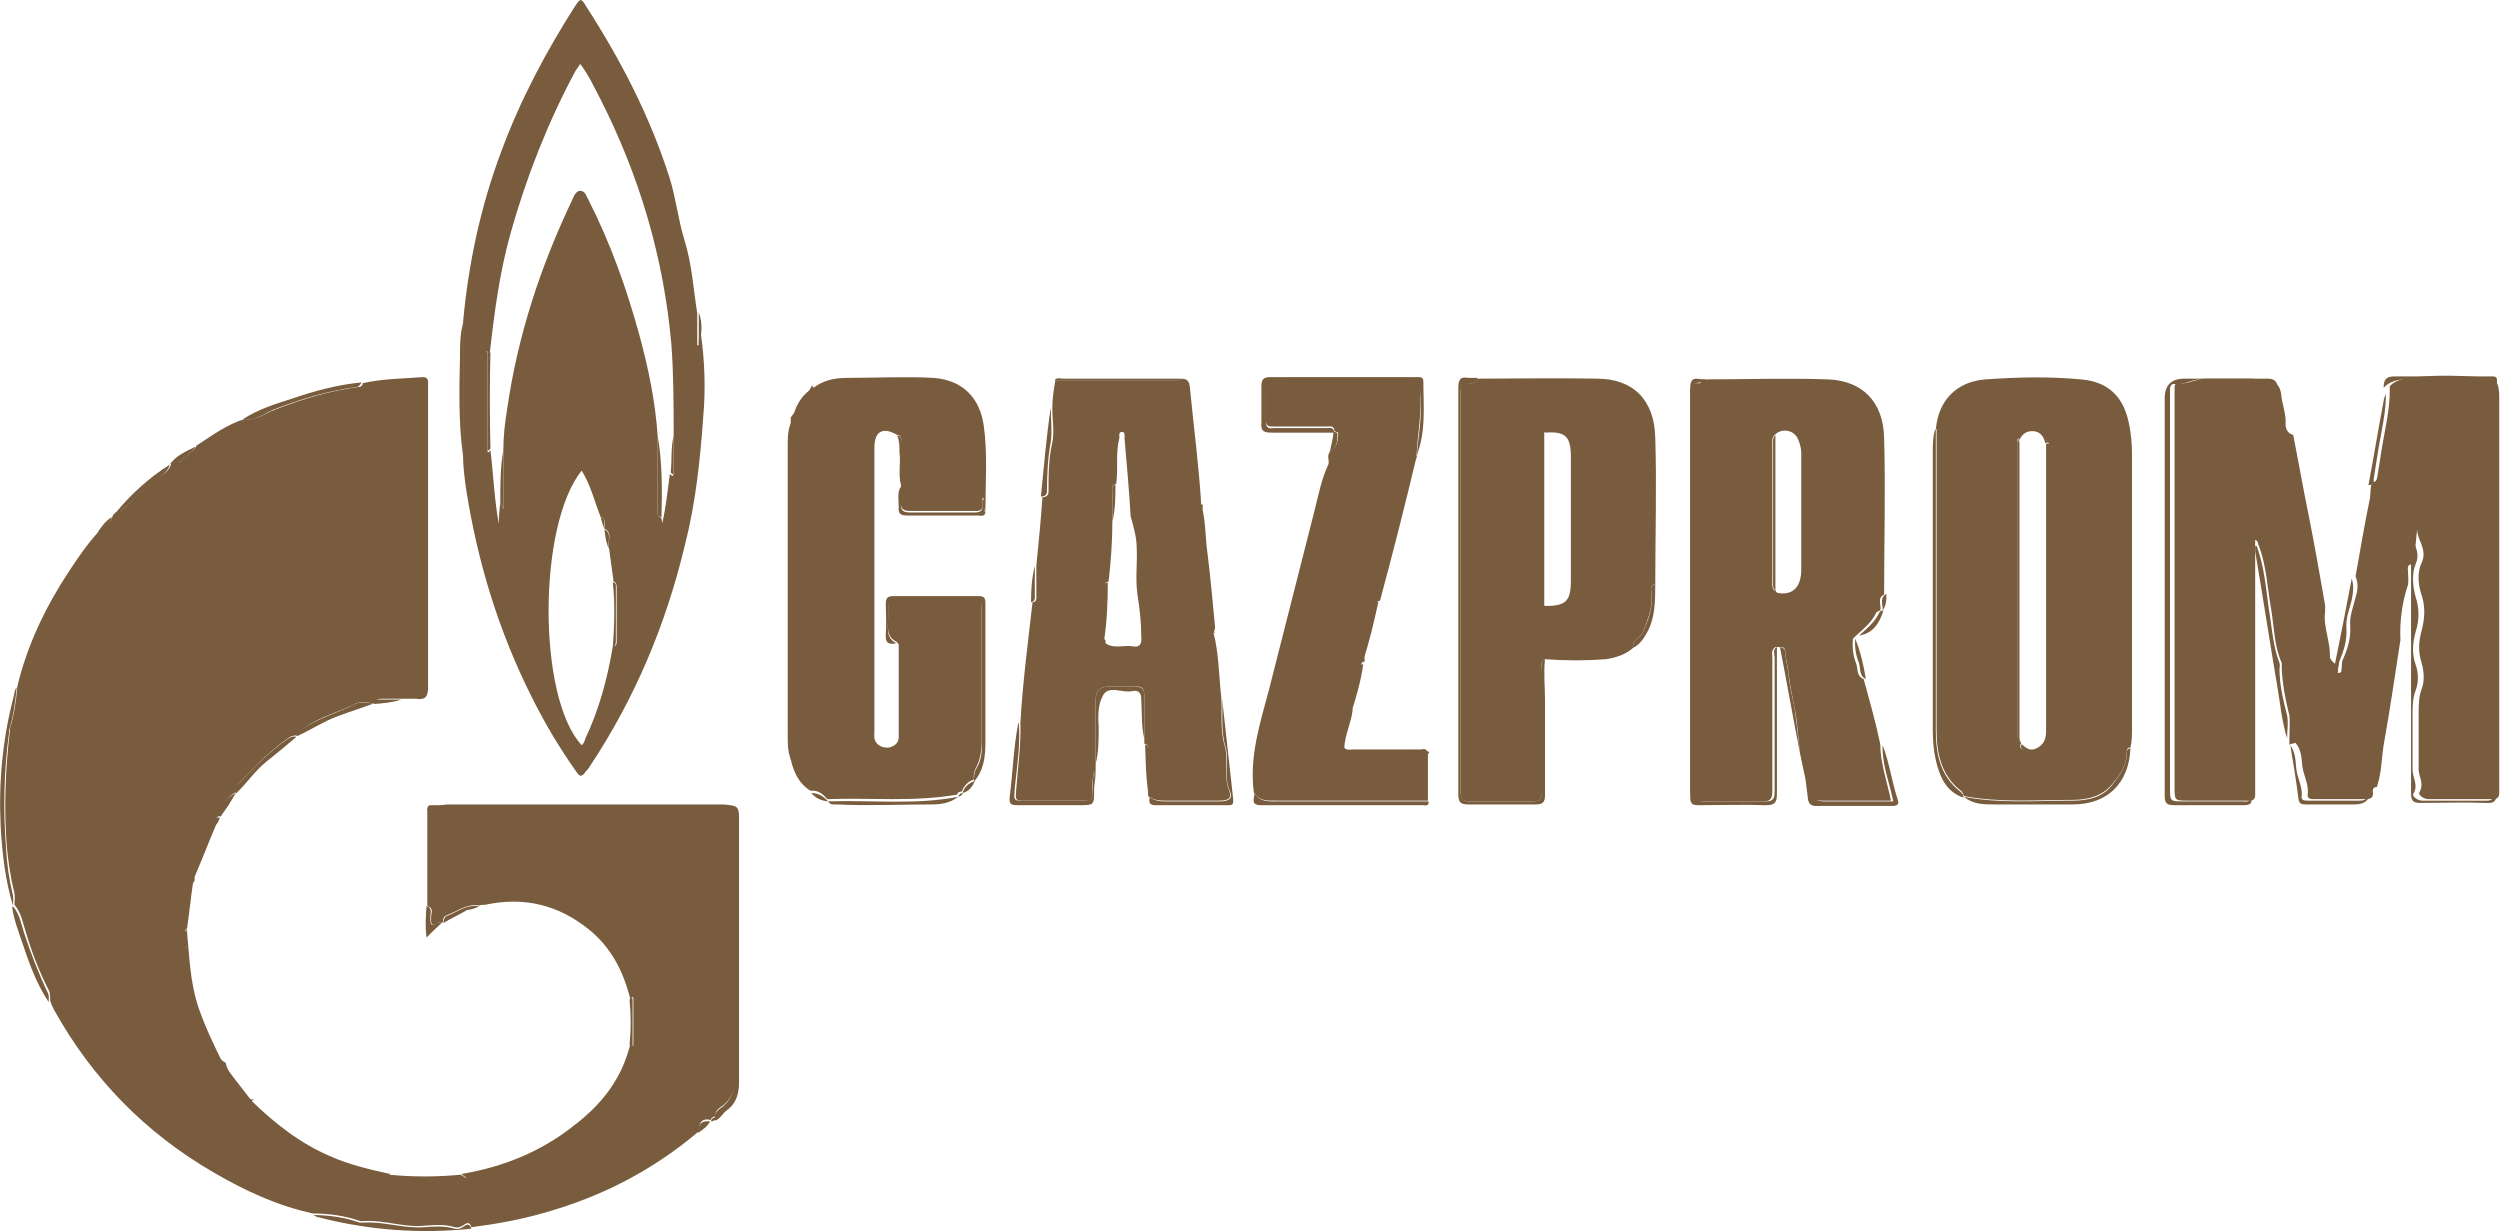 <?xml version="1.0" encoding="UTF-8"?> <svg xmlns="http://www.w3.org/2000/svg" id="Layer_2" data-name="Layer 2" viewBox="0 0 32.88 16.19"><defs><style> .cls-1 { fill: #785c3d; } </style></defs><g id="Layer_1-2" data-name="Layer 1"><g><path class="cls-1" d="M3.31,14.48c.31.3.64.56,1.04.73.25.11.51.17.78.23,0,.02-.07.05.01.05.33,0,.65,0,1,0-.04-.02-.05-.03-.07-.05.54-.09,1.04-.29,1.47-.63.37-.28.64-.62.75-1.08.01,0,.04.06.04,0,0-.2,0-.39,0-.59,0-.06-.03,0-.04,0-.09-.36-.25-.68-.55-.92-.4-.32-.85-.43-1.36-.32-.03,0-.05,0-.08.01-.16-.03-.29.08-.43.13-.03.01-.05.05-.04.09h0s-.05-.01-.06,0c-.11.08-.1,0-.1-.07,0-.05.04-.12-.05-.14v-1.28c.09,0,.17-.06.27-.06,1.19,0,2.38,0,3.57,0,.19,0,.21.02.21.21,0,1.14,0,2.27,0,3.41,0,.14-.05.24-.15.33-.05.04-.12.07-.11.15h0s-.06.01-.06.05h0c-.12-.03-.16.04-.16.15-.6.51-1.28.86-2.03,1.07-.31.09-.64.15-.96.19-.02-.07-.06-.06-.1-.03-.04.03-.08.04-.12.03-.13-.04-.26-.03-.39-.02-.27.03-.54-.08-.81-.06-.01,0-.03,0-.04,0-.2-.07-.41-.1-.62-.1-.47-.1-.9-.3-1.31-.54-.9-.52-1.6-1.24-2.1-2.14-.02-.04-.04-.08-.05-.12,0-.04,0-.08-.01-.12-.13-.25-.23-.51-.31-.78-.04-.12-.06-.26-.15-.36h0c0-.05.01-.1,0-.15-.05-.2-.08-.41-.1-.61-.04-.51-.02-1.02.04-1.53,0,0,0-.02,0-.03.06-.18.08-.37.1-.56.13-.54.37-1.04.68-1.51.12-.18.24-.36.39-.52.09-.05.15-.12.19-.22h0s.02-.02.03-.03h0c.06-.02.11-.05.15-.09.13-.13.25-.27.42-.37.07-.04.15-.11.17-.2h0s.07.02.1,0c.07-.07.17-.13.23-.22,0,0,0-.01.01-.01,0,0,0,0,0,0,.2-.13.39-.27.62-.34.15.03.27-.08.39-.12.36-.14.72-.25,1.1-.3.04,0,.06-.02.06-.05.26-.06.53-.06.79-.08.05,0,.07.02.07.07,0,.05,0,.1,0,.15,0,1.28,0,2.57,0,3.85,0,.13-.03.18-.16.16-.06,0-.12,0-.17,0-.09,0-.18,0-.27,0-.04,0-.09,0-.09.06h0c-.08,0-.17-.03-.25,0-.22.11-.46.17-.67.31-.04.03-.09.05-.1.11h0s-.08,0-.12.03c-.23.16-.43.36-.62.56-.04.04-.08.08-.06.15h0c-.13.06-.2.17-.21.32h0c-.07,0-.08.05-.06.1-.1.23-.19.47-.29.7,0,.02,0,.03,0,.05-.14.2-.06.44-.13.66-.03.12.03.25.04.37.02.34.1.67.24.97.06.14.1.31.26.4h0c0,.09.25.46.33.48.01,0,.03,0,.04,0"></path><path class="cls-1" d="M30.11,9.79s0-.06,0-.08c0-.1.01-.21,0-.3-.05-.2-.09-.4-.1-.61,0-.03,0-.06,0-.08-.1-.22-.1-.47-.14-.71-.05-.28-.06-.56-.16-.83-.02-.02,0-.06-.05-.08,0,.05,0,.1,0,.14,0,1.03,0,2.07,0,3.1,0,.04,0,.09,0,.13-.01.07-.07.06-.11.06-.26,0-.52,0-.77,0-.18,0-.18,0-.18-.18,0-1.72,0-3.44,0-5.17,0-.03,0-.06,0-.09,0-.03.02-.06.05-.05.12.02.23-.06.35-.06.2,0,.4,0,.6,0,.11,0,.21.06.32.07.04,0,.07.06.08.12.01.14.07.27.06.41,0,.05.02.12.1.14.07.35.13.7.2,1.04.08.4.15.8.22,1.2,0,.03,0,.05,0,.08-.03.21.08.41.06.62,0,.04.03.08.05.12.02.03.02.08.07.07.05,0,.03-.05.04-.09,0-.03,0-.07.02-.1.06-.14.1-.27.09-.43-.01-.13.04-.25.07-.37.03-.1.04-.18,0-.28.06-.34.12-.69.19-1.03.01-.07,0-.14.03-.21.06,0,.06-.04.07-.09.02-.13.04-.25.06-.38.04-.24.1-.48.1-.73,0-.02,0-.04,0-.06.09-.1.24-.11.35-.12.28-.03.56-.02.84,0,.21,0,.25.06.25.27v4.99c0,.07,0,.13,0,.2,0,.06-.02.09-.08.09-.29,0-.57,0-.85,0-.07,0-.14-.06-.12-.09.07-.12-.02-.22-.01-.32,0-.24,0-.49,0-.73,0-.1,0-.2.04-.31.04-.1.03-.23,0-.34-.05-.15-.04-.28,0-.43.04-.15.05-.31,0-.46-.05-.14-.06-.31,0-.43.08-.18-.06-.29-.06-.44-.01.11-.02.23-.04.34-.03.04-.02.08-.03.12-.07.01-.05.06-.05.1,0,.06.01.12,0,.17-.08.24-.11.48-.1.73-.07.44-.13.88-.21,1.32-.04.2-.03.41-.1.61-.05,0-.06.04-.05.08,0,.06-.03.08-.09.08-.23,0-.45,0-.68,0-.04,0-.09,0-.09-.05.02-.14-.05-.25-.07-.38-.01-.1-.01-.22-.09-.31"></path><path class="cls-1" d="M9.22,4.41c.05.35.06.71.03,1.06-.04.57-.1,1.14-.24,1.69-.25,1.05-.66,2.03-1.26,2.93-.01.02-.03.04-.05.06-.05.08-.08.06-.12,0-.22-.31-.41-.63-.58-.97-.44-.87-.72-1.79-.87-2.75-.02-.15-.04-.29-.04-.44,0-.58,0-1.16,0-1.75.07-.77.23-1.52.5-2.24.25-.68.59-1.32.98-1.93.05-.07.07-.11.13,0,.46.71.85,1.46,1.11,2.28.08.26.11.54.19.8.1.32.12.65.17.97v.42s.02,0,.02,0c0-.04,0-.08.01-.12M7.95,6.96c-.01-.05.04-.13-.05-.16-.08-.2-.13-.42-.25-.61-.58.72-.58,2.99,0,3.61.03-.02.04-.06.05-.09.18-.38.29-.79.36-1.21.06,0,.05-.05.05-.09,0-.23,0-.46,0-.68,0-.03,0-.07-.04-.08-.02-.15-.04-.29-.06-.44-.03-.08.06-.19-.06-.26ZM6.58,6.59s.02.05.04.11v-.78c0-.18.02-.36.05-.54.14-.97.44-1.88.86-2.76.02-.05.05-.11.1-.11.07,0,.08.07.11.12.29.57.5,1.16.67,1.78.12.44.21.88.24,1.33,0,.32,0,.64,0,.97,0,.04-.01.09.05.1,0,.03.01.06.01.07.05-.21.07-.43.1-.65.02.03.05.05.05-.01,0-.16,0-.32,0-.47,0-.41,0-.82-.03-1.22-.1-1.14-.42-2.22-.94-3.24-.08-.15-.15-.31-.26-.45-.02.04-.04.06-.06.09-.36.67-.64,1.38-.85,2.12-.15.53-.22,1.07-.28,1.61,0-.01,0-.03-.01-.04-.05-.02-.02.02-.02.03,0,.17,0,.35,0,.52,0,.24,0,.49,0,.73,0,.03,0,.08.04.02.04.32.05.64.11.97,0-.11.01-.19.02-.28Z"></path><path class="cls-1" d="M23.75,10.27c-.03-.13-.05-.25-.08-.38-.02-.2-.03-.4-.07-.59-.03-.15-.06-.3-.08-.46,0-.08-.04-.17-.04-.27,0-.05-.03-.06-.07-.06-.02,0-.04,0-.06,0-.06.04-.04.1-.04.14,0,.59,0,1.17,0,1.76,0,.1-.03.13-.13.13-.26,0-.52,0-.79,0-.12,0-.16-.03-.16-.15,0-1.72,0-3.44,0-5.17,0-.09-.02-.19.13-.18.01,0,.02-.03.03-.05.55,0,1.11-.02,1.66,0,.44.02.72.29.73.77.02.69,0,1.37,0,2.06-.1.05-.03.14-.05.21h0s-.05.01-.06.04c-.06.12-.16.2-.26.29-.01.01-.03.03-.04.04-.01.11,0,.22.04.32.03.07,0,.17.1.21.08.29.16.57.22.86,0,.25.09.49.14.74-.31,0-.61,0-.91,0-.13,0-.16-.07-.19-.17-.01-.04.01-.09-.05-.1M23.35,7.76s.01.04.04.04c.19.03.3-.08.3-.31,0-.51,0-1.02,0-1.53,0-.07-.02-.14-.05-.2-.06-.11-.21-.13-.3-.04-.04.04-.03.08-.03.13,0,.6,0,1.19,0,1.79,0,.04-.01.09.03.13Z"></path><path class="cls-1" d="M25.46,5.65c.03-.38.27-.63.65-.66.42-.03.84-.04,1.26,0,.36.03.56.23.63.58.03.14.04.28.04.42v3.58c0,.09,0,.18-.02.26-.05,0-.05.04-.05.08,0,.16-.09.28-.18.39-.13.17-.33.22-.53.22-.48,0-.95.04-1.43-.05h0s-.02-.06-.04-.07c-.27-.21-.32-.51-.32-.81,0-1.32,0-2.63,0-3.95M26.56,5.82s0-.04-.01-.06c-.02.02-.02.04-.02.06v3.86s0,.06,0,.06c.03.03.02-.02.03-.03,0,.02.01.04.02.06-.03.08.02.1.08.11.17.03.29-.07.29-.25,0-1.17,0-2.34,0-3.5,0-.09,0-.18,0-.27,0-.04-.01-.05-.05-.03-.02-.09-.07-.16-.17-.16-.1,0-.15.06-.18.14Z"></path><path class="cls-1" d="M10.7,5.1c.13-.1.28-.13.44-.13.38,0,.76-.02,1.14,0,.38.03.61.26.66.64.05.37.02.74.02,1.11-.04-.05,0-.12-.03-.18-.04.07.05.19-.11.18-.28,0-.57,0-.85,0-.08,0-.13-.02-.12-.12,0-.07,0-.14,0-.21,0,0,0-.01,0-.02,0,0,0,0,0,0,0-.18,0-.37,0-.55,0-.04.02-.09-.05-.1-.19-.11-.3-.05-.3.17,0,1.24,0,2.48,0,3.72,0,.05-.01.11.02.15.04.06.11.08.18.07.07-.02.12-.06.12-.14,0-.41,0-.81,0-1.21,0-.01-.02-.03-.03-.04-.14-.07-.11-.2-.11-.31,0-.04,0-.07,0-.11,0-.12.05-.17.17-.17.31,0,.61,0,.92,0,.11,0,.14.03.14.14,0,.59,0,1.18,0,1.77,0,.12-.02.23-.07.33-.03.05-.04.11-.03.16,0,0,0,0,0,0-.08.03-.13.08-.16.16h0s-.06,0-.06.04h0c-.57.1-1.14.04-1.71.06,0,0,0,0,0,0-.06-.07-.12-.12-.22-.11-.15-.09-.22-.24-.26-.41,0-1.49,0-2.98,0-4.47,0-.01,0-.02,0-.03.1-.13.2-.27.28-.42"></path><path class="cls-1" d="M15.96,8.32c.07.27.07.56.1.83.02.22-.02.44.05.67.05.18-.02.37.05.56.05.12,0,.15-.13.15-.24,0-.47,0-.71,0-.08,0-.16-.01-.22-.06h0c0-.19,0-.38,0-.57,0-.04.03-.1-.05-.12v-.06c0-.19,0-.37,0-.56,0-.09-.02-.14-.12-.13-.12,0-.23,0-.35,0-.12,0-.17.06-.17.18,0,.28,0,.56,0,.84,0,.1,0,.2-.02.31,0-.07,0-.15,0-.22-.02.09-.03.19-.02.28,0,.09-.03.12-.11.11-.24,0-.47,0-.7,0-.22,0-.21.03-.19-.2.02-.27.06-.54.05-.82.03-.53.1-1.06.16-1.59.06,0,.05-.06.05-.1,0-.13,0-.25,0-.38.03-.3.06-.6.08-.9.04,0,.08-.02.08-.07,0-.22,0-.43.05-.65.03-.15,0-.3,0-.45,0-.13.02-.25.04-.37.53,0,1.06,0,1.6,0,.05,0,.13-.03.13.05,0,.15.07.3.06.45-.01.22.05.44.06.66,0,.13.04.27.04.4,0,.04,0,.07.05.08h0c-.04.37.06.74.07,1.11,0,.15.04.31.04.47,0,.05.03.07.05.1M14.67,6.37c-.06.01-.04.06-.04.1,0,.13,0,.26,0,.39,0,.26-.02.53-.05.79-.06,0-.05.06-.05.1,0,.07,0,.15,0,.22,0,.1.03.22-.02.31-.04.07-.02.1.03.14,0,.01,0,.03,0,.04.11.08.24.02.35.04.09.02.13-.02.12-.12,0-.19-.02-.37-.05-.56-.03-.2,0-.41-.01-.61,0-.14-.04-.28-.08-.42-.02-.34-.05-.68-.08-1.02,0-.03.01-.09-.03-.09-.06,0-.03.06-.04.09-.05.19-.01.39-.04.59Z"></path><path class="cls-1" d="M19.43,4.98c.52,0,1.05-.01,1.57,0,.48,0,.76.28.77.78.02.64,0,1.28,0,1.92-.08.02-.05.08-.05.13.02.18-.05.34-.11.5-.03.08-.15.1-.13.21-.1.09-.23.13-.36.15-.26.02-.53.02-.8,0-.07.03-.04.09-.04.14,0,.53,0,1.06,0,1.6,0,.1-.02.13-.13.13-.27,0-.54,0-.81,0-.1,0-.13-.02-.13-.13,0-1.75,0-3.5,0-5.25,0-.09.02-.14.12-.12.04,0,.09,0,.1-.06M20.31,5.68s-.03.07-.03.11c0,.69,0,1.39,0,2.08,0,.04-.01.08.04.1.27,0,.34-.06.34-.33,0-.54,0-1.09,0-1.63,0-.27-.07-.34-.34-.32Z"></path><path class="cls-1" d="M18.78,9.92c0,.2,0,.41,0,.61-.66,0-1.33,0-1.99,0-.12,0-.23.01-.3-.11-.06-.47.08-.9.2-1.35.2-.79.4-1.57.6-2.36.05-.2.09-.41.18-.6.02-.05-.03-.12.03-.18.09-.05.1-.15.1-.24,0,0-.03-.01-.05-.02h0c0-.08-.07-.06-.11-.06-.23,0-.46,0-.69,0-.06,0-.1,0-.1-.08,0-.14,0-.28,0-.43,0-.03,0-.08.04-.07.1.01.17-.06.27-.06.51,0,1.02,0,1.53,0,.14,0,.18.07.19.2.02.28-.04.56-.05.84-.15.63-.31,1.26-.48,1.89-.07.01-.09.08-.09.13-.01.1-.03.2-.06.29-.04.12-.07.25-.05.38h0s-.04,0-.04.02c-.05.18-.1.37-.14.55,0,.02.01.05.02.07-.02.17-.1.32-.11.49.03.05.08.03.12.03.23,0,.46,0,.69,0,.1,0,.21-.01.31.03"></path><path class="cls-1" d="M31.67,7.32c.01-.11.02-.23.04-.34,0,.15.14.26.06.44-.05.12-.04.28,0,.43.05.15.05.31,0,.46-.04.15-.05.29,0,.43.04.11.04.24,0,.34-.04.11-.04.21-.04.31,0,.24,0,.49,0,.73,0,.11.08.21.01.32-.02.03.05.09.12.09.28,0,.57,0,.85,0,.07,0,.08-.03.08-.09,0-.07,0-.13,0-.2v-4.99c0-.21-.04-.26-.25-.27-.28,0-.56-.02-.84,0-.11.01-.25.01-.35.12,0-.11.03-.15.15-.15.43,0,.85,0,1.28,0,.04,0,.06.01.06.05v.09c0,1.77,0,3.55,0,5.32,0,.12-.03.16-.15.15-.28-.01-.57,0-.85,0-.11,0-.13-.03-.13-.14,0-1.03,0-2.05,0-3.08,0-.05.02-.1-.02-.14-.05.01-.03.06-.05.08"></path><path class="cls-1" d="M30.1,5.73c-.07-.02-.1-.09-.1-.14,0-.14-.05-.27-.06-.41,0-.06-.04-.12-.08-.12-.11,0-.21-.07-.32-.07-.2,0-.4,0-.6,0-.12,0-.22.08-.35.06-.03,0-.04.02-.05.05,0,.03,0,.06,0,.09v5.17c0,.18,0,.18.18.18.26,0,.52,0,.77,0,.05,0,.1.02.11-.06.03.08,0,.11-.09.11-.3,0-.6,0-.91,0-.11,0-.13-.03-.13-.13,0-1.74,0-3.48,0-5.22q0-.26.26-.26c.36,0,.73,0,1.09,0,.09,0,.12.03.14.11.03.22.07.44.11.65"></path><path class="cls-1" d="M9.4,14.7c0-.08.06-.11.11-.15.1-.09.15-.19.15-.33,0-1.14,0-2.28,0-3.41,0-.2-.02-.21-.21-.21-1.19,0-2.38,0-3.57,0-.1,0-.17.06-.26.06,0-.04,0-.07.05-.07.04,0,.09,0,.13,0,1.26,0,2.52,0,3.77,0,.13,0,.15.04.15.16,0,1.16,0,2.31,0,3.47,0,.16-.03.29-.17.39-.05.04-.08.11-.15.13"></path><path class="cls-1" d="M22.42,4.98s-.02.05-.03.05c-.15-.01-.13.09-.13.18,0,1.72,0,3.44,0,5.17,0,.12.03.16.16.16.26,0,.52,0,.79,0,.1,0,.13-.02.13-.13,0-.59,0-1.17,0-1.76,0-.05-.03-.11.03-.14,0,.64,0,1.29,0,1.93,0,.12-.03.15-.15.15-.29-.01-.58,0-.87,0-.09,0-.12-.01-.12-.11,0-1.79,0-3.59,0-5.38,0-.18.12-.1.2-.11"></path><path class="cls-1" d="M19.43,4.98c0,.06-.06.06-.1.06-.1-.01-.12.04-.12.12,0,1.75,0,3.5,0,5.25,0,.1.03.13.13.13.27,0,.54,0,.81,0,.1,0,.13-.03.13-.13,0-.53,0-1.06,0-1.6,0-.05-.03-.11.04-.14-.02.18,0,.36,0,.54,0,.42,0,.83,0,1.25,0,.09-.03.12-.12.12-.3,0-.6,0-.89,0-.1,0-.13-.03-.13-.13,0-1.78,0-3.57,0-5.35,0-.11.03-.15.13-.13.04,0,.08,0,.12,0"></path><path class="cls-1" d="M10.41,5.55c0,1.49,0,2.98,0,4.46-.05-.11-.05-.22-.05-.34,0-1.27,0-2.53,0-3.8,0-.11,0-.22.05-.33"></path><path class="cls-1" d="M12.81,10.27c0-.06,0-.11.03-.16.06-.1.08-.21.07-.33,0-.59,0-1.18,0-1.77,0-.11-.03-.14-.14-.14-.31,0-.61,0-.92,0-.12,0-.17.05-.17.17,0,.04,0,.07,0,.11,0,.12-.03.24.11.31-.1.02-.15,0-.14-.12.01-.13,0-.27,0-.4,0-.07.02-.1.1-.1.37,0,.75,0,1.12,0,.07,0,.09.02.09.09,0,.61,0,1.23,0,1.84,0,.18-.02.36-.15.51"></path><path class="cls-1" d="M18.63,6.03c.02-.28.08-.56.05-.84-.01-.13-.06-.2-.19-.2-.51,0-1.02,0-1.53,0-.09,0-.17.07-.27.06-.04,0-.04.04-.04.07,0,.14,0,.28,0,.43,0,.08.04.09.1.08.23,0,.46,0,.69,0,.04,0,.1-.02.11.06-.28,0-.55,0-.83,0-.11,0-.14-.03-.13-.14,0-.15,0-.31,0-.47,0-.08.02-.12.11-.12.64,0,1.28,0,1.92,0,.04,0,.1-.01.1.05,0,.34.04.68-.1,1.01"></path><path class="cls-1" d="M25.46,5.65c0,1.32,0,2.63,0,3.95,0,.3.05.6.32.81.02.02.05.04.04.08-.23-.08-.31-.28-.36-.49-.03-.13-.04-.26-.04-.4,0-1.22,0-2.43,0-3.65,0-.1,0-.2.03-.3"></path><path class="cls-1" d="M.22,9.04c-.02.19-.04.38-.1.56,0,0,0,.02,0,.03-.07.51-.08,1.02-.04,1.53.01.2.04.41.09.61.01.05,0,.1,0,.14-.1-.33-.14-.68-.16-1.02-.03-.58.02-1.16.17-1.73.01-.04.01-.09.04-.12"></path><path class="cls-1" d="M2.94,14c-.16-.09-.19-.26-.26-.4-.14-.3-.22-.63-.24-.97,0-.12-.07-.26-.03-.37.06-.22-.01-.46.13-.66-.03.2-.05.41-.08.61-.03.02-.03.03,0,.05.03.32.04.64.14.96.09.27.21.52.34.78M2.44,12.45s0,0,0,.01c0,0,0,0,.01,0,0,0,0,0,0-.01,0,0,0,0,0,0Z"></path><path class="cls-1" d="M25.83,10.48c.47.09.95.05,1.43.05.2,0,.4-.04.53-.22.09-.12.18-.24.18-.39,0-.04,0-.07.05-.08-.02.46-.3.74-.76.74-.34,0-.69,0-1.03,0-.14,0-.28,0-.4-.1"></path><path class="cls-1" d="M15.8,6.64s-.05-.04-.05-.08c0-.13-.03-.27-.04-.4-.01-.22-.08-.44-.06-.66.01-.16-.06-.3-.06-.45,0-.08-.08-.05-.12-.05-.53,0-1.06,0-1.6,0,.03-.04.08-.02.11-.02.51,0,1.03,0,1.54,0,.09,0,.12.02.13.12.05.52.12,1.04.15,1.56"></path><path class="cls-1" d="M29.68,7.18c.1.27.12.55.16.83.04.23.05.48.14.71.01.02,0,.05,0,.08,0,.21.05.41.1.61.02.1,0,.2,0,.3-.07-.22-.09-.46-.13-.69-.1-.59-.19-1.18-.29-1.77,0-.02,0-.04,0-.07"></path><path class="cls-1" d="M13.4,9.51c.02.27-.02.55-.05.82-.02.23-.03.2.19.2.24,0,.47,0,.71,0,.09,0,.12-.02.12-.11,0-.09,0-.19.02-.28,0,.07,0,.15,0,.22,0,0,0,.02,0,.03,0,.2,0,.2-.2.2-.27,0-.54,0-.81,0-.09,0-.11-.02-.1-.11.04-.32.05-.64.11-.96"></path><path class="cls-1" d="M16.5,10.43c.07.12.18.11.3.11.66,0,1.33,0,1.99,0,0,.07-.04.05-.08.05-.71,0-1.42,0-2.13,0-.14,0-.08-.1-.08-.16"></path><path class="cls-1" d="M15.11,10.48c.07.05.14.06.22.06.24,0,.47,0,.71,0,.13,0,.18-.04.13-.15-.08-.19,0-.38-.05-.56-.07-.22-.03-.45-.05-.67.05.45.1.91.15,1.36,0,.06-.01.07-.06.07-.32,0-.65,0-.97,0-.08,0-.08-.05-.07-.11"></path><path class="cls-1" d="M4.11,15.98c.21,0,.42.03.62.1.01,0,.03,0,.04,0,.27-.02.53.08.81.06.13-.01.26-.02.4.02.04.01.08,0,.12-.03.04-.03.08-.04.1.03-.68.07-1.35.02-2.01-.15-.02,0-.05-.02-.07-.03"></path><path class="cls-1" d="M23.75,10.27c.07,0,.04.07.05.1.02.1.06.17.19.17.3,0,.6,0,.91,0-.05-.25-.15-.49-.14-.74.09.23.12.48.2.72.02.06-.01.08-.07.08-.34,0-.67,0-1.01,0-.06,0-.09-.03-.1-.08-.01-.08-.02-.16-.03-.24"></path><path class="cls-1" d="M30.93,7.61c.03.09.02.18,0,.28-.03.12-.08.24-.07.37.01.15-.03.29-.09.43-.01.03-.01.07-.02.1,0,.03.01.08-.04.09-.04,0-.05-.04-.07-.07-.02-.04-.05-.08-.05-.12.02-.21-.09-.41-.06-.62.06.16.07.34.1.5.01.05,0,.1.08.16.08-.39.15-.75.22-1.12"></path><path class="cls-1" d="M14.41,10.05c0-.28,0-.56,0-.84,0-.12.05-.18.17-.18.11,0,.23,0,.34,0,.11,0,.13.04.13.13,0,.18,0,.37,0,.56-.04-.17-.03-.34-.04-.52,0-.08-.03-.13-.12-.11-.13.03-.32-.09-.39.07-.06.11-.06.27-.05.41,0,.16,0,.32-.04.48"></path><path class="cls-1" d="M30.11,9.79c.08.09.08.21.09.31.01.13.09.25.07.38,0,.05.04.05.09.05.23,0,.45,0,.68,0,.06,0,.09-.02.09-.08,0-.04,0-.07.05-.08q0,.21-.21.21c-.21,0-.42,0-.63,0-.06,0-.1,0-.11-.07-.03-.24-.07-.48-.11-.72"></path><path class="cls-1" d="M15.96,8.32s-.05-.05-.05-.1c0-.16-.04-.32-.04-.47,0-.37-.1-.73-.07-1.11.06.21.05.42.08.63.04.32.07.65.1.97,0,.03,0,.05-.02.07"></path><path class="cls-1" d="M4.75,5.04s-.03.05-.06.05c-.38.05-.74.16-1.1.3-.12.05-.24.16-.39.12.2-.13.43-.2.65-.27.29-.1.59-.18.9-.21"></path><path class="cls-1" d="M10.89,10.54c.57-.02,1.14.05,1.71-.06-.1.08-.22.1-.34.1-.42,0-.83.02-1.25,0-.04,0-.09.01-.12-.04"></path><path class="cls-1" d="M.17,11.92c.09.1.11.24.15.36.09.27.19.53.31.78.02.04.01.08.01.12-.16-.24-.26-.52-.35-.79-.05-.15-.11-.3-.13-.46"></path><path class="cls-1" d="M6.09,4.25c0,.58,0,1.17,0,1.75-.06-.44-.05-.87-.04-1.31,0-.15,0-.29.04-.44"></path><path class="cls-1" d="M23.41,8.51s.07.01.07.06c0,.09.03.18.04.27.01.16.05.31.08.46.03.2.05.4.07.59-.09-.46-.17-.92-.26-1.38"></path><path class="cls-1" d="M31.38,5.18c0,.25-.06.49-.1.73-.02.13-.04.25-.06.38,0,.05,0,.09-.07.09.07-.37.13-.74.2-1.11,0-.03.02-.06.03-.09"></path><path class="cls-1" d="M3.1,10.43c-.02-.07.02-.11.06-.15.19-.2.39-.4.62-.56.04-.03.08-.04.12-.03-.13.11-.26.22-.4.33-.15.12-.26.29-.4.42"></path><path class="cls-1" d="M3.9,9.68c0-.06.06-.08.1-.11.21-.13.45-.2.67-.31.08-.04.16-.01.25-.01-.16.06-.32.11-.48.17-.19.07-.35.18-.53.26"></path><path class="cls-1" d="M2.24,6.1c-.03.09-.1.16-.17.2-.16.1-.28.24-.42.37-.05.04-.1.07-.15.1.21-.26.46-.49.75-.67"></path><path class="cls-1" d="M13.82,5.36c0,.15.02.31,0,.45-.04.22-.05.43-.05.65,0,.05-.03.07-.08.07.04-.39.07-.78.13-1.17"></path><path class="cls-1" d="M31.48,8.45c0-.25.03-.49.1-.73.02-.05,0-.11,0-.17,0-.04-.01-.09.05-.1-.03.34-.09.67-.16,1.01"></path><path class="cls-1" d="M21.48,8.52c-.02-.11.1-.13.13-.21.07-.16.13-.32.11-.5,0-.04-.03-.11.05-.13,0,.23,0,.46-.12.66-.04.07-.09.14-.17.18"></path><path class="cls-1" d="M11.85,6.41c0,.07.01.14,0,.21-.01.1.04.12.12.12.28,0,.57,0,.85,0,.16,0,.07-.12.11-.18.04.06,0,.13.03.18-.01.06-.06.04-.1.04-.31,0-.62,0-.93,0-.08,0-.12-.02-.11-.11,0-.09-.02-.18.02-.26"></path><path class="cls-1" d="M17.93,8.72c-.02-.13.02-.26.05-.38.03-.1.05-.19.06-.3,0-.05.02-.12.09-.13-.06.27-.12.54-.21.8"></path><path class="cls-1" d="M6.06,15.45s.04.02.07.05h-1c-.08,0-.02-.03-.01-.05.31.03.62.03.94,0"></path><path class="cls-1" d="M3.31,14.48s-.03,0-.04,0c-.08-.02-.33-.39-.33-.48.12.16.25.32.37.48"></path><path class="cls-1" d="M5.61,11.92c.08.02.05.09.05.14,0,.08,0,.15.1.07.01,0,.04,0,.06,0-.07.06-.13.12-.21.2-.02-.15-.01-.28,0-.42"></path><path class="cls-1" d="M17.77,9.37s-.03-.05-.02-.07c.04-.19.09-.37.14-.55,0,0,.03-.01.04-.02-.03.22-.09.43-.16.65"></path><path class="cls-1" d="M18.78,9.92c-.1-.04-.21-.03-.31-.03-.23,0-.46,0-.69,0-.04,0-.09.02-.12-.03.33,0,.67,0,1,0,.04,0,.12-.04.11.06"></path><path class="cls-1" d="M10.7,5.1c-.08.15-.18.28-.28.42.04-.18.12-.33.28-.42"></path><path class="cls-1" d="M15.06,9.79c.07.02.05.08.05.12,0,.19,0,.38,0,.57-.04-.23-.04-.46-.05-.69"></path><path class="cls-1" d="M24.54,8.93c-.09-.04-.07-.14-.09-.21-.04-.09-.06-.21-.05-.32.07.17.11.35.14.53"></path><path class="cls-1" d="M24.45,8.36c.1-.09.2-.17.26-.29.01-.03.03-.04.06-.04-.05.17-.14.3-.32.33"></path><path class="cls-1" d="M5.83,12.14s.01-.08.04-.09c.14-.05.26-.16.43-.13-.05.03-.1.04-.16.05,0,0,0,0-.01,0,0,0,0,0,.01,0-.1.06-.21.11-.31.17"></path><path class="cls-1" d="M2.57,5.88c-.06.09-.15.14-.23.22-.03.03-.06.03-.1,0,.08-.11.2-.16.32-.22"></path><path class="cls-1" d="M8.28,13.15s.04-.06.04,0c0,.2,0,.39,0,.59,0,.06-.03,0-.04,0,.02-.2.02-.39,0-.59"></path><path class="cls-1" d="M2.89,10.75c.01-.15.08-.26.21-.32-.06.11-.13.22-.21.32"></path><path class="cls-1" d="M13.61,7.44c0,.13,0,.25,0,.38,0,.04.01.09-.05.1,0-.16.01-.32.05-.48"></path><path class="cls-1" d="M11.8,5.73c.07,0,.05.06.05.1,0,.18,0,.37,0,.55-.04-.14,0-.29-.02-.43,0-.08,0-.15-.03-.22"></path><path class="cls-1" d="M17.55,5.68s.04.01.04.02c0,.09,0,.19-.1.24.02-.09.04-.17.05-.26"></path><path class="cls-1" d="M4.92,9.26c0-.07.05-.06.09-.06.09,0,.18,0,.27,0-.12.04-.24.05-.37.06"></path><path class="cls-1" d="M9.18,14.9c0-.1.04-.17.16-.15-.04.07-.1.11-.16.15"></path><path class="cls-1" d="M9.22,4.41s0,.08-.01.12c0,0-.01,0-.02,0v-.42c.04.1.04.2.03.3"></path><path class="cls-1" d="M10.67,10.43c.09,0,.16.04.22.11-.09-.01-.16-.04-.22-.11"></path><path class="cls-1" d="M1.47,6.8c-.03.1-.09.17-.19.21.05-.08.11-.16.19-.21"></path><path class="cls-1" d="M12.66,10.43c.02-.08.08-.13.16-.16-.03.08-.08.14-.16.16"></path><path class="cls-1" d="M24.76,8.03c.01-.07-.05-.16.05-.22,0,.08,0,.15-.05.22"></path><path class="cls-1" d="M2.83,10.85c-.02-.06-.01-.1.06-.1-.01.04-.02.08-.06.1"></path><path class="cls-1" d="M12.6,10.48s.02-.05.06-.05c0,.03-.03.04-.06.05"></path><path class="cls-1" d="M9.35,14.75s.01-.06.06-.05c0,.03-.03.05-.06.05"></path><path class="cls-1" d="M2.46,12.27s-.03-.04,0-.05c0,.02,0,.03,0,.05"></path><polygon class="cls-1" points="2.59 5.86 2.58 5.87 2.58 5.86 2.59 5.86"></polygon><path class="cls-1" d="M1.5,6.77s-.02.02-.03.03c0,0,.02-.02.03-.03"></path><path class="cls-1" d="M8.65,5.73c.06.35.06.71.05,1.07-.07,0-.05-.06-.05-.1,0-.32,0-.64,0-.97"></path><path class="cls-1" d="M6.45,4.63c-.01.42-.01.84,0,1.27-.05.06-.04,0-.04-.02,0-.24,0-.49,0-.73,0-.17,0-.35,0-.52,0,0-.02-.05.02-.03,0,0,0,.02.01.04"></path><path class="cls-1" d="M8.06,8.51c.02-.28.03-.57,0-.85.05,0,.04.05.04.08,0,.23,0,.46,0,.68,0,.04,0,.08-.05.09"></path><path class="cls-1" d="M6.58,6.59c0-.23,0-.45.04-.67v.78c-.02-.06-.03-.08-.04-.11"></path><path class="cls-1" d="M8.82,6.22c.02-.16,0-.33.04-.49,0,.16,0,.32,0,.47,0,.06-.02.04-.04.01"></path><path class="cls-1" d="M8.01,7.22c-.04-.08-.05-.17-.06-.26.11.07.03.17.06.26"></path><path class="cls-1" d="M7.95,6.96s-.04-.1-.05-.16c.09.03.03.11.05.16"></path><path class="cls-1" d="M23.35,5.73c0,.68,0,1.36,0,2.04-.04-.04-.03-.08-.03-.13,0-.6,0-1.19,0-1.79,0-.04-.01-.09.03-.13"></path><path class="cls-1" d="M26.58,9.78c.06.05.11.11.21.06.09-.05.12-.12.12-.22,0-1.22,0-2.43,0-3.65,0-.04,0-.09,0-.13.03-.02.05,0,.05.03,0,.09,0,.18,0,.27,0,1.17,0,2.34,0,3.5,0,.18-.12.28-.29.25-.06-.01-.11-.03-.08-.11"></path><path class="cls-1" d="M26.56,5.82c0,1.3,0,2.6,0,3.9-.01,0,0,.05-.03.03-.01,0,0-.04,0-.06v-3.86s0-.04.02-.06c0,.02,0,.04.01.06"></path><path class="cls-1" d="M14.57,7.65c0,.26-.01.52-.05.78-.04-.04-.07-.07-.03-.14.05-.09.02-.21.02-.31,0-.07,0-.15,0-.22,0-.04,0-.09.06-.1"></path><path class="cls-1" d="M14.67,6.37c0,.16,0,.33-.04.49,0-.13,0-.26,0-.39,0-.04-.02-.08.04-.1"></path><path class="cls-1" d="M20.31,5.68c0,.76,0,1.53,0,2.29-.05-.02-.04-.07-.04-.1,0-.69,0-1.39,0-2.08,0-.04-.01-.08.03-.11"></path><path class="cls-1" d="M2.44,12.45s0,0,0,0c0,0,0,0,0,.01,0,0-.01,0-.01,0,0,0,0,0,0-.01"></path><path class="cls-1" d="M6.14,11.97s0,0,0,0c0,0,0,0,.01,0h0Z"></path></g></g></svg> 
